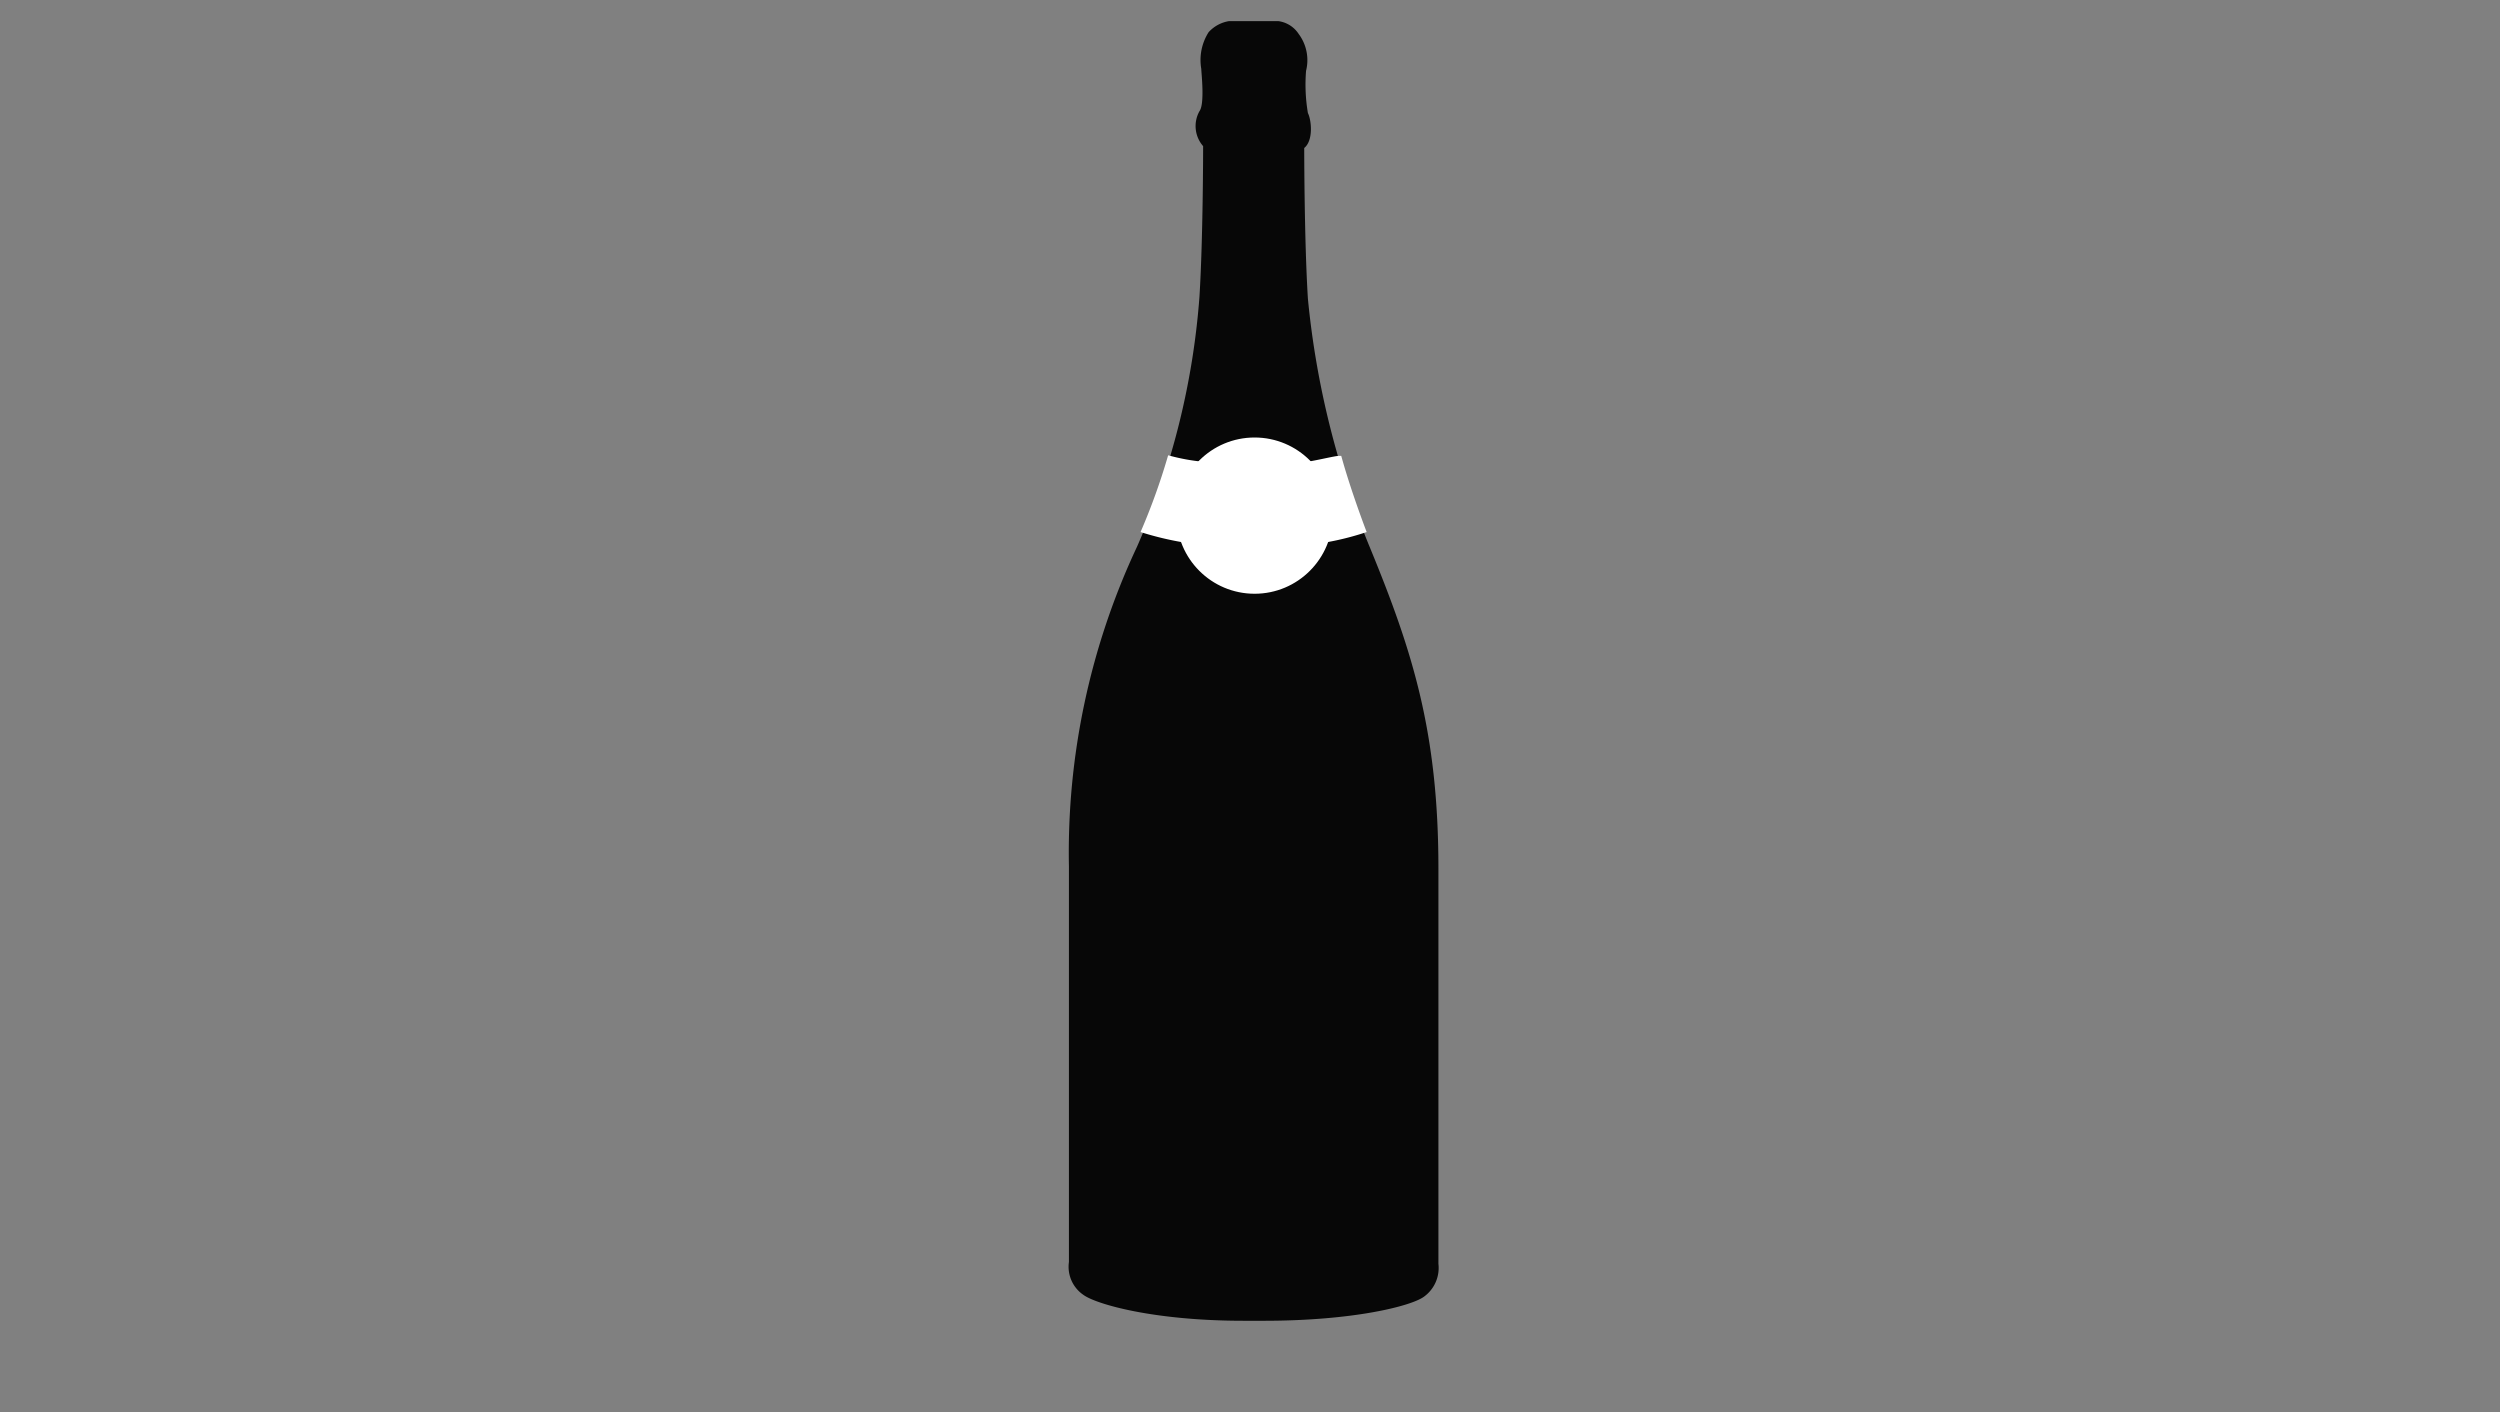 <svg id="Ebene_1" data-name="Ebene 1" xmlns="http://www.w3.org/2000/svg" width="136" height="76.83" viewBox="0 0 136 76.83"><rect x="0" y="0" width="136" height="76.83" fill="#808080" stroke="none"/><title>collection_magnum_hover</title><g id="magnum_HOVER"><path d="M68.75,71.85c4.9,0,8-.8,8.7-1.3a1.93,1.93,0,0,0,.8-1.8V47.25c0-7.4-1.4-11.8-3.7-17.4a47.32,47.32,0,0,1-3.4-13.6c-.2-3.2-.2-8.2-.2-8.2.5-.4.4-1.5.2-1.9a9.32,9.32,0,0,1-.1-2.3,2.38,2.38,0,0,0-.4-2,1.57,1.57,0,0,0-1.1-.7h-2.7a1.91,1.91,0,0,0-1.1.6,2.82,2.82,0,0,0-.4,2c0,.2.2,1.9-.1,2.3a1.66,1.66,0,0,0,.2,1.9s0,5-.2,8.2a41.35,41.35,0,0,1-3.4,13.6,39.15,39.15,0,0,0-3.7,17.4v21.5a1.85,1.85,0,0,0,.8,1.8c.7.5,3.8,1.4,8.7,1.4Z" fill="#070707"/><circle cx="68.25" cy="28.05" r="4.1" fill="#fff" stroke="#fff" stroke-miterlimit="10" stroke-width="0.3"/><circle cx="68.25" cy="28.05" r="2.9" fill="#fff" stroke="#fff" stroke-miterlimit="10" stroke-width="0.3"/><path d="M71.25,25.25c.6-.1,1.4-.3,1.6-.3.5,1.8,1.3,3.9,1.3,3.9a15,15,0,0,1-2,.5A4,4,0,0,0,71.25,25.25Z" fill="#fff" stroke="#fff" stroke-miterlimit="10" stroke-width="0.3"/><path d="M64.35,29.35a16.87,16.87,0,0,1-2.1-.5,35.48,35.48,0,0,0,1.4-3.9,11,11,0,0,0,1.6.3A4.31,4.31,0,0,0,64.35,29.35Z" fill="#fff" stroke="#fff" stroke-miterlimit="10" stroke-width="0.3"/></g></svg>